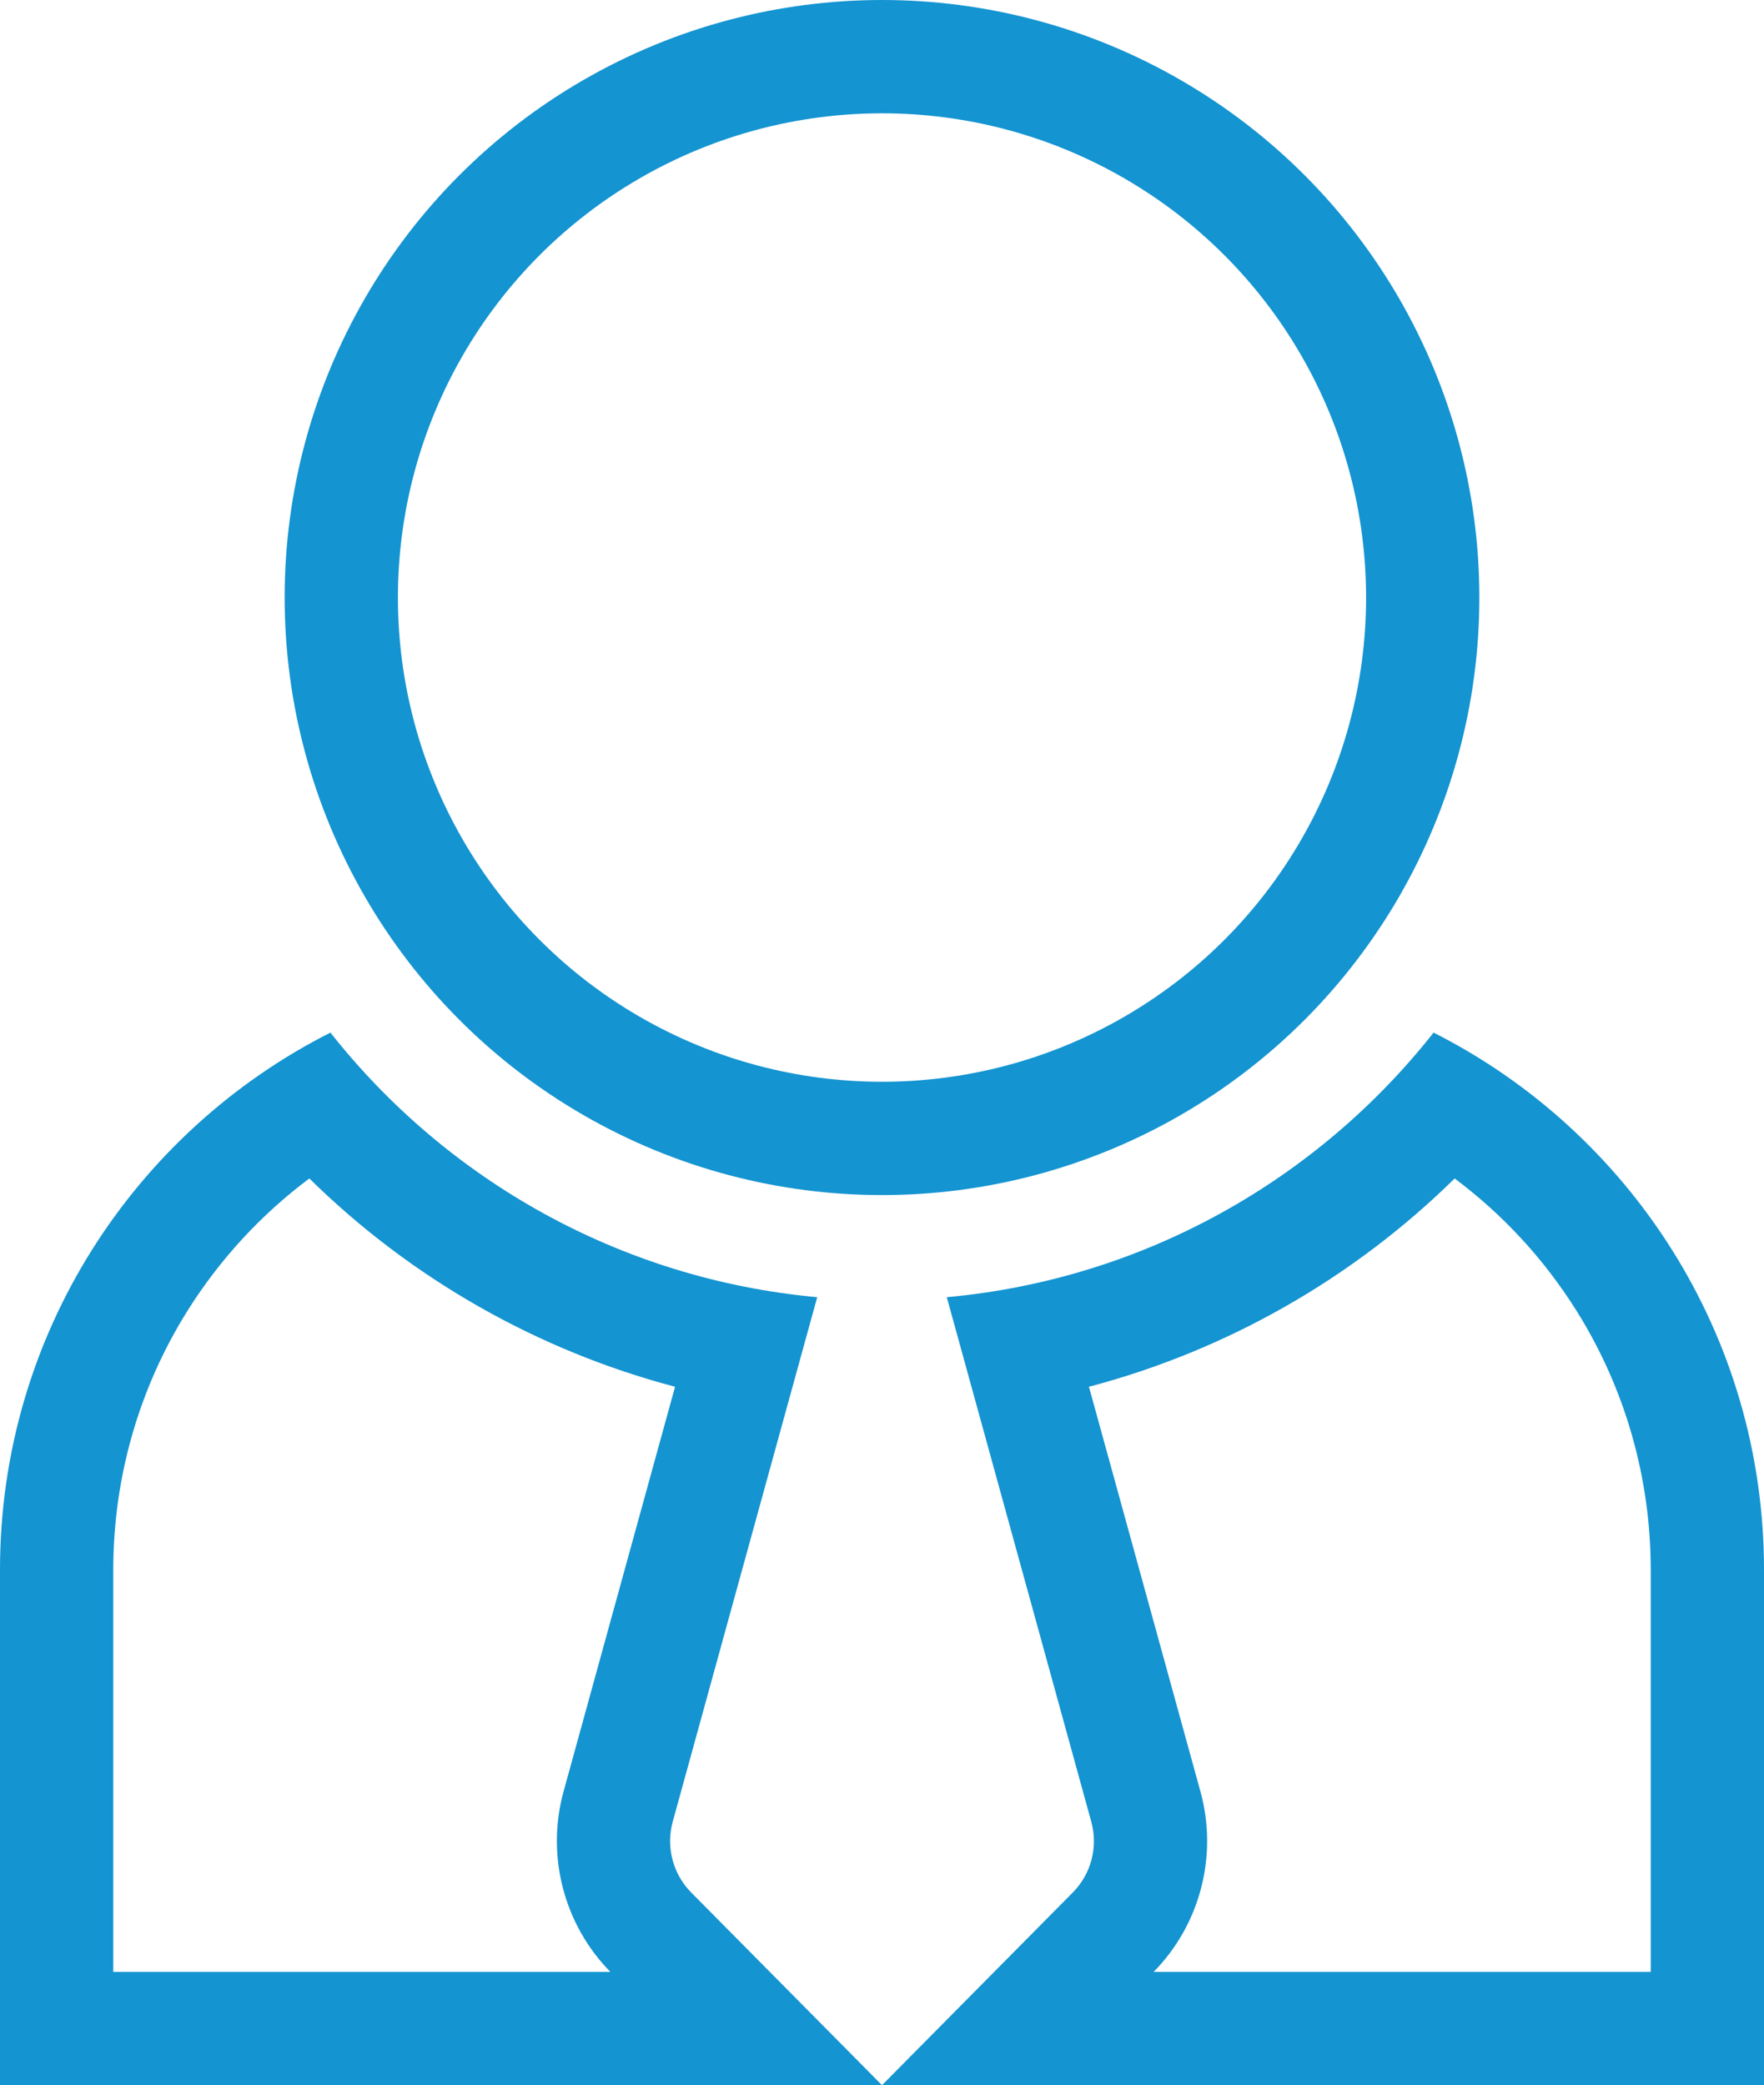 <svg xmlns="http://www.w3.org/2000/svg" width="46.72" height="55.209" viewBox="0 0 46.72 55.209">
  <g id="Group_66" data-name="Group 66" transform="translate(0)">
    <g id="Path_2" data-name="Path 2" transform="translate(362.638 -2939.45)" fill="none" stroke-miterlimit="10" fill-rule="evenodd">
      <path d="M-339.278,2994.659h-23.36v-13.646a15.924,15.924,0,0,1,8.752-14.222,18.569,18.569,0,0,0,12.893,7.006l-3.827,13.888a1.934,1.934,0,0,0,.491,1.875Z" stroke="none"/>
      <path d="M -346.473 2991.659 C -347.704 2990.408 -348.179 2988.581 -347.713 2986.887 L -344.759 2976.167 C -348.398 2975.208 -351.752 2973.302 -354.445 2970.652 C -355.72 2971.605 -356.814 2972.789 -357.669 2974.15 C -358.957 2976.202 -359.638 2978.575 -359.638 2981.012 L -359.638 2991.659 L -346.473 2991.659 M -339.278 2994.659 L -362.638 2994.659 L -362.638 2981.012 C -362.638 2974.799 -359.079 2969.413 -353.886 2966.79 C -350.814 2970.685 -346.216 2973.318 -340.994 2973.796 L -344.821 2987.684 C -345.004 2988.352 -344.817 2989.067 -344.33 2989.559 L -339.278 2994.659 Z" stroke="none" fill="#1494d1"/>
    </g>
    <g id="Path_3" data-name="Path 3" transform="translate(275.998 -2939.45)" fill="none" stroke-miterlimit="10" fill-rule="evenodd">
      <path d="M-229.278,2981.012v13.646h-23.36l5.052-5.1a1.933,1.933,0,0,0,.491-1.875l-3.827-13.888a18.569,18.569,0,0,0,12.893-7.006A15.924,15.924,0,0,1-229.278,2981.012Z" stroke="none"/>
      <path d="M -232.278 2991.659 L -232.278 2981.012 C -232.278 2978.575 -232.959 2976.202 -234.247 2974.15 C -235.102 2972.789 -236.196 2971.605 -237.471 2970.652 C -240.164 2973.302 -243.517 2975.208 -247.157 2976.167 L -244.203 2986.888 C -243.736 2988.582 -244.212 2990.408 -245.443 2991.659 L -232.278 2991.659 M -229.278 2994.659 L -252.638 2994.659 L -247.586 2989.559 C -247.098 2989.067 -246.911 2988.352 -247.095 2987.684 L -250.922 2973.796 C -245.7 2973.318 -241.102 2970.685 -238.029 2966.79 C -232.837 2969.413 -229.278 2974.799 -229.278 2981.012 L -229.278 2994.659 Z" stroke="none" fill="#1494d1"/>
    </g>
    <g id="Ellipse_7" data-name="Ellipse 7" transform="translate(7.539 0)" fill="none" stroke="#1494d1" stroke-miterlimit="10" stroke-width="3">
      <ellipse cx="15.821" cy="15.821" rx="15.821" ry="15.821" stroke="none"/>
      <ellipse cx="15.821" cy="15.821" rx="14.321" ry="14.321" fill="none"/>
    </g>
  </g>
</svg>

